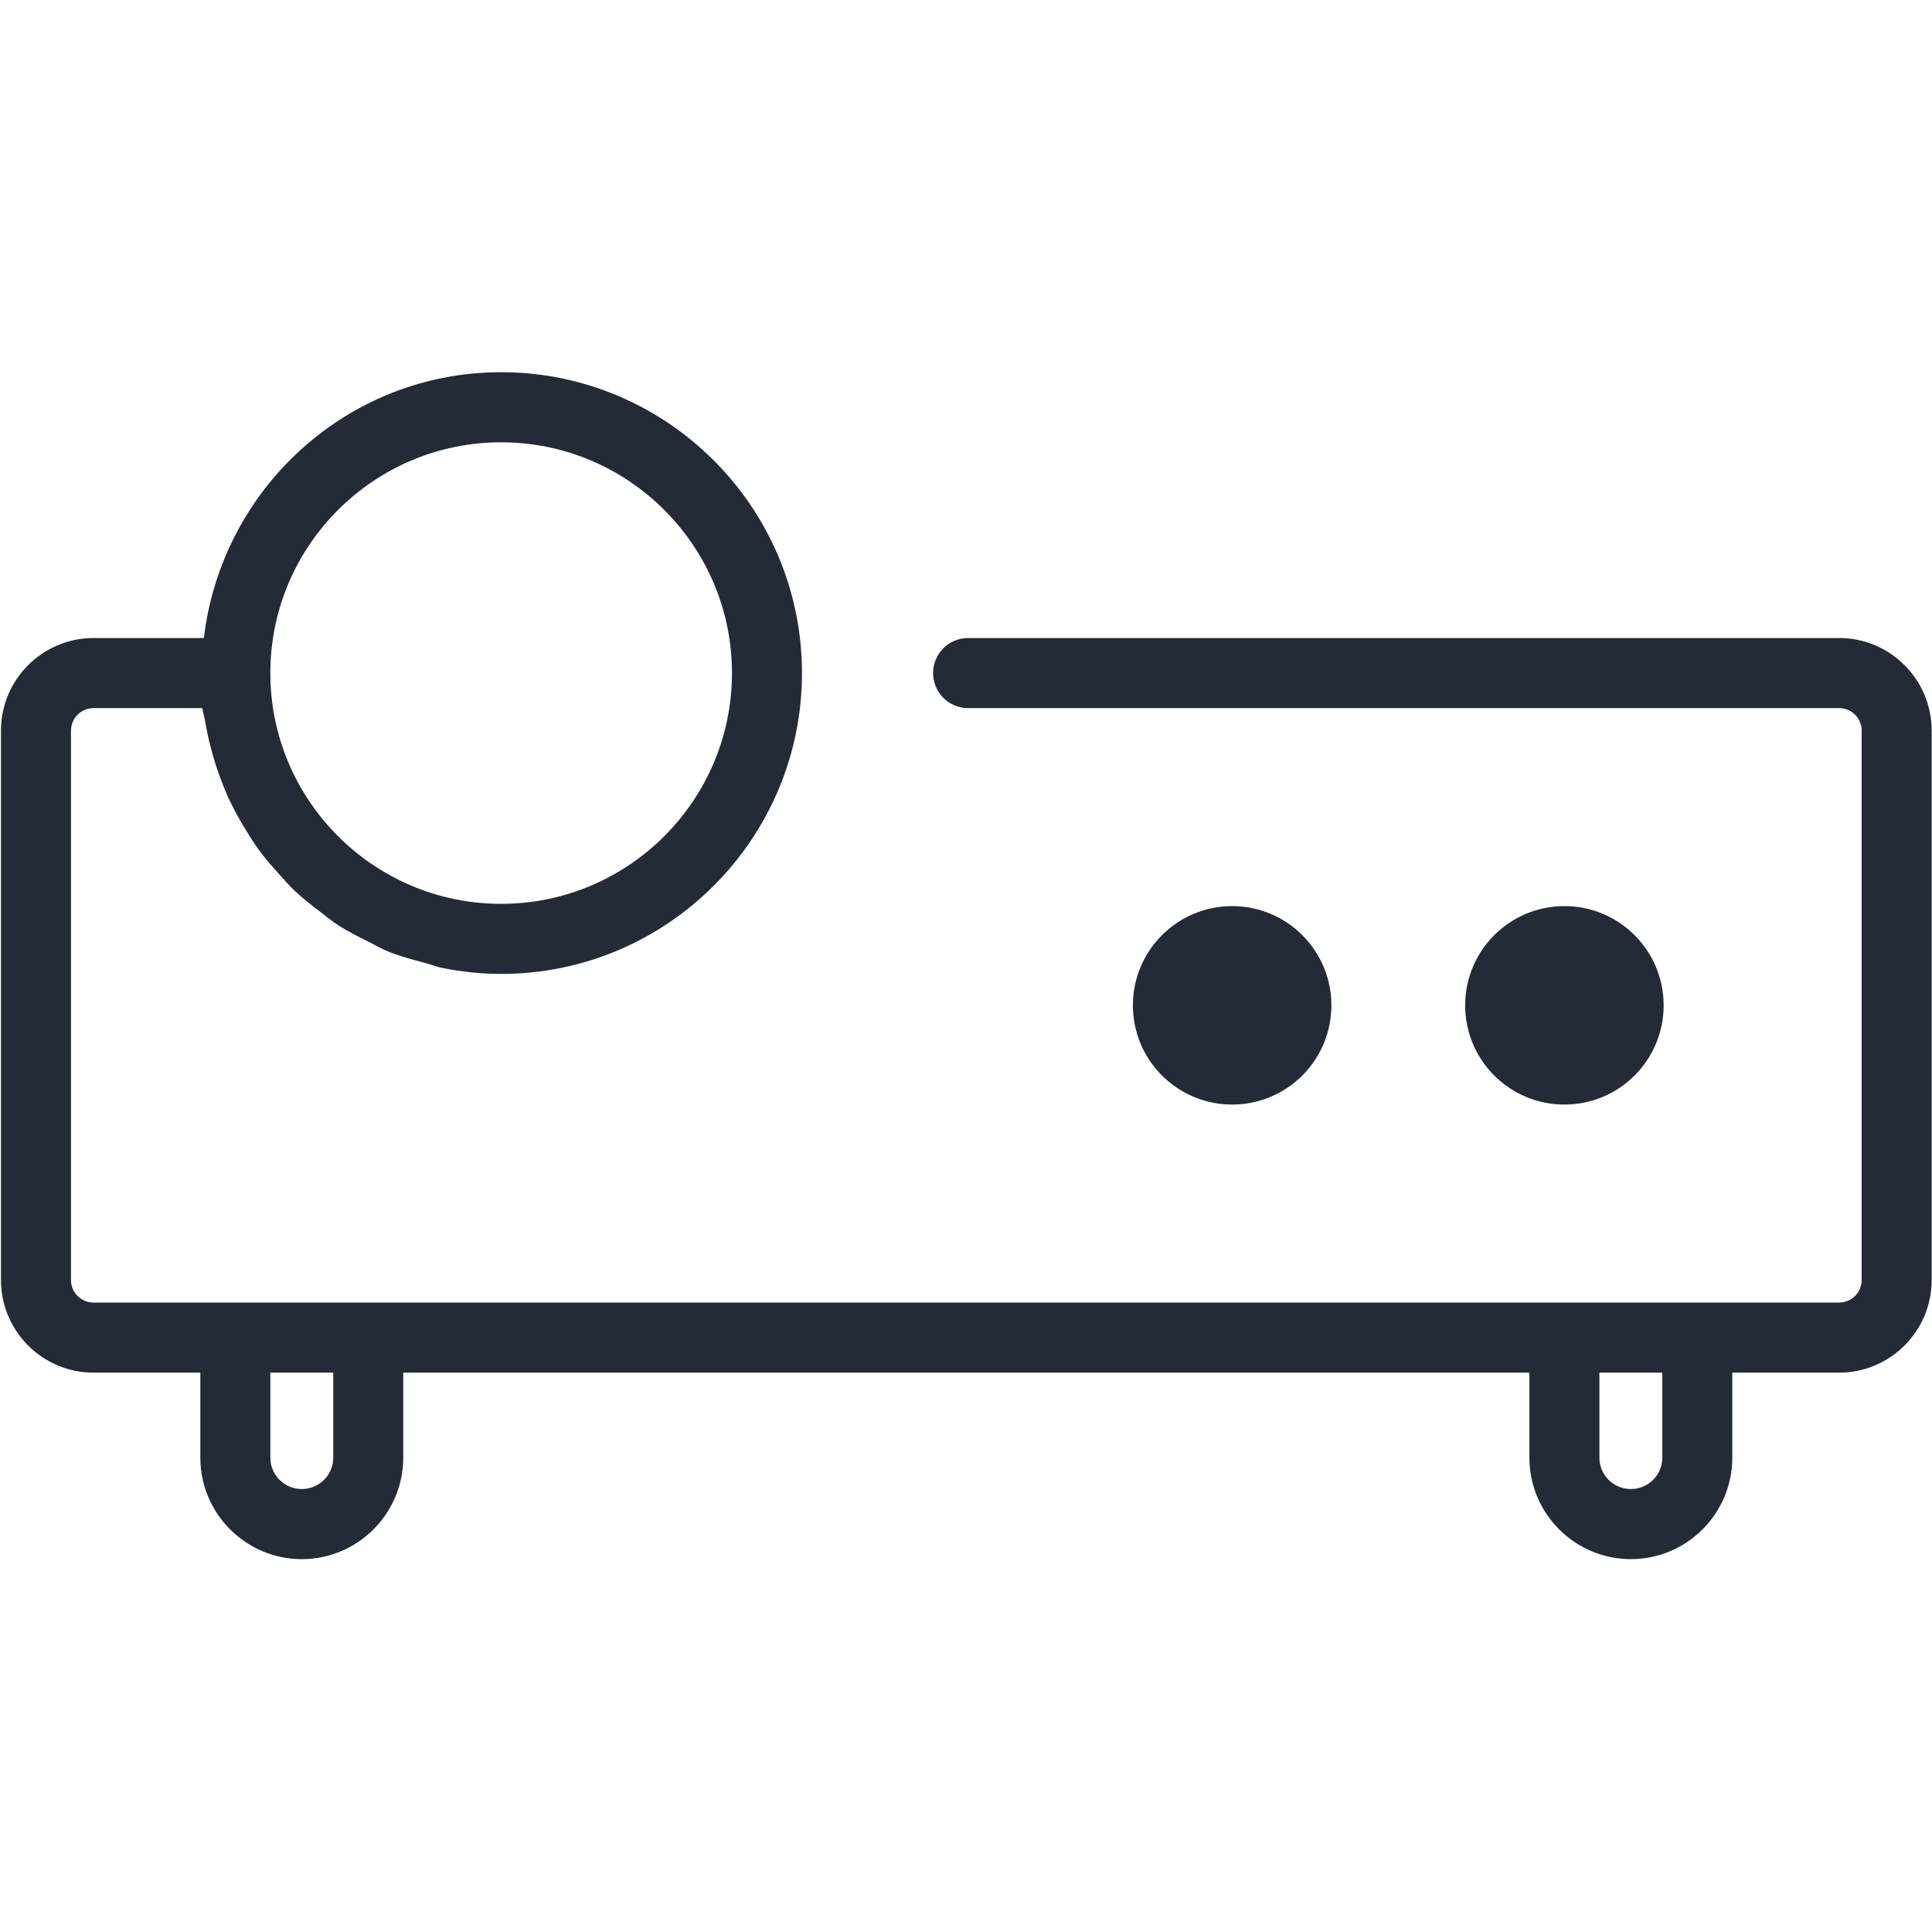<?xml version="1.0" encoding="UTF-8" standalone="no"?>
<!DOCTYPE svg PUBLIC "-//W3C//DTD SVG 1.1//EN" "http://www.w3.org/Graphics/SVG/1.1/DTD/svg11.dtd">
<svg width="100%" height="100%" viewBox="0 0 1182 1182" version="1.1" xmlns="http://www.w3.org/2000/svg" xmlns:xlink="http://www.w3.org/1999/xlink" xml:space="preserve" xmlns:serif="http://www.serif.com/" style="fill-rule:evenodd;clip-rule:evenodd;stroke-linejoin:round;stroke-miterlimit:2;">
    <g transform="matrix(1,0,0,1,-17273,-9301)">
        <g id="proyector" transform="matrix(4.167,0,0,4.167,17273.6,9301.2)">
            <rect x="0" y="0" width="283.465" height="283.465" style="fill:none;"/>
            <clipPath id="_clip1">
                <rect x="0" y="0" width="283.465" height="283.465"/>
            </clipPath>
            <g clip-path="url(#_clip1)">
                <g id="Capa-1" serif:id="Capa 1">
                    <g transform="matrix(0,-1,-1,0,180.76,132.985)">
                        <path d="M-14.57,-14.57C-6.526,-14.57 -0.001,-8.047 -0.001,0C-0.001,8.047 -6.526,14.57 -14.57,14.57C-22.62,14.57 -29.139,8.047 -29.139,0C-29.139,-8.047 -22.62,-14.57 -14.57,-14.57" style="fill:rgb(36,42,54);fill-rule:nonzero;"/>
                    </g>
                    <g transform="matrix(1,0,0,1,229.543,132.986)">
                        <path d="M0,29.138C8.047,29.138 14.57,22.619 14.57,14.569C14.57,6.525 8.047,0 0,0C-8.047,0 -14.57,6.525 -14.57,14.569C-14.57,22.619 -8.047,29.138 0,29.138" style="fill:rgb(36,42,54);fill-rule:nonzero;"/>
                    </g>
                    <g transform="matrix(1,0,0,1,243.917,69.495)">
                        <path d="M0,144.475C0,147.022 -2.071,149.08 -4.618,149.08C-7.165,149.08 -9.236,147.022 -9.236,144.475L-9.236,131.989L0,131.989L0,144.475ZM-195.134,144.475C-195.134,147.022 -197.204,149.08 -199.752,149.08C-202.299,149.08 -204.37,147.022 -204.37,144.475L-204.37,131.989L-195.134,131.989L-195.134,144.475ZM-170.482,-4.605C-151.796,-4.605 -136.594,10.592 -136.594,29.277C-136.594,47.962 -151.796,63.159 -170.482,63.159C-189.167,63.159 -204.37,47.962 -204.37,29.277C-204.37,10.592 -189.167,-4.605 -170.482,-4.605M25.97,24.132L-101.928,24.132C-104.764,24.132 -107.066,26.441 -107.066,29.277C-107.066,32.113 -104.764,34.422 -101.928,34.422L25.97,34.422C27.789,34.422 29.27,35.903 29.27,37.722L29.27,118.399C29.27,120.218 27.789,121.699 25.97,121.699L-230.333,121.699C-232.153,121.699 -233.64,120.218 -233.64,118.399L-233.64,37.722C-233.64,35.903 -232.153,34.422 -230.333,34.422L-214.352,34.422C-214.271,35.119 -214.035,35.765 -213.922,36.455C-213.718,37.691 -213.456,38.89 -213.151,40.088C-212.759,41.631 -212.297,43.125 -211.748,44.599C-211.322,45.741 -210.871,46.858 -210.354,47.956C-209.689,49.368 -208.94,50.717 -208.134,52.041C-207.51,53.07 -206.89,54.086 -206.186,55.059C-205.273,56.32 -204.267,57.481 -203.23,58.641C-202.438,59.52 -201.672,60.411 -200.812,61.226C-199.669,62.312 -198.431,63.272 -197.178,64.226C-196.254,64.935 -195.371,65.675 -194.393,66.309C-193.011,67.206 -191.531,67.934 -190.048,68.674C-189.062,69.163 -188.124,69.728 -187.098,70.149C-185.393,70.839 -183.593,71.316 -181.79,71.799C-180.875,72.043 -180.009,72.395 -179.071,72.583C-176.289,73.135 -173.423,73.449 -170.482,73.449C-146.131,73.449 -126.316,53.634 -126.316,29.277C-126.316,4.92 -146.131,-14.895 -170.482,-14.895C-193.071,-14.895 -211.542,2.222 -214.127,24.132L-230.333,24.132C-237.825,24.132 -243.917,30.231 -243.917,37.722L-243.917,118.399C-243.917,125.89 -237.825,131.989 -230.333,131.989L-214.647,131.989L-214.647,144.475C-214.647,152.682 -207.965,159.37 -199.752,159.37C-191.538,159.37 -184.856,152.682 -184.856,144.475L-184.856,131.989L-19.513,131.989L-19.513,144.475C-19.513,152.682 -12.831,159.37 -4.618,159.37C3.595,159.37 10.277,152.682 10.277,144.475L10.277,131.989L25.97,131.989C33.455,131.989 39.548,125.89 39.548,118.399L39.548,37.722C39.548,30.231 33.455,24.132 25.97,24.132" style="fill:rgb(36,42,54);fill-rule:nonzero;"/>
                    </g>
                </g>
            </g>
        </g>
    </g>
</svg>
